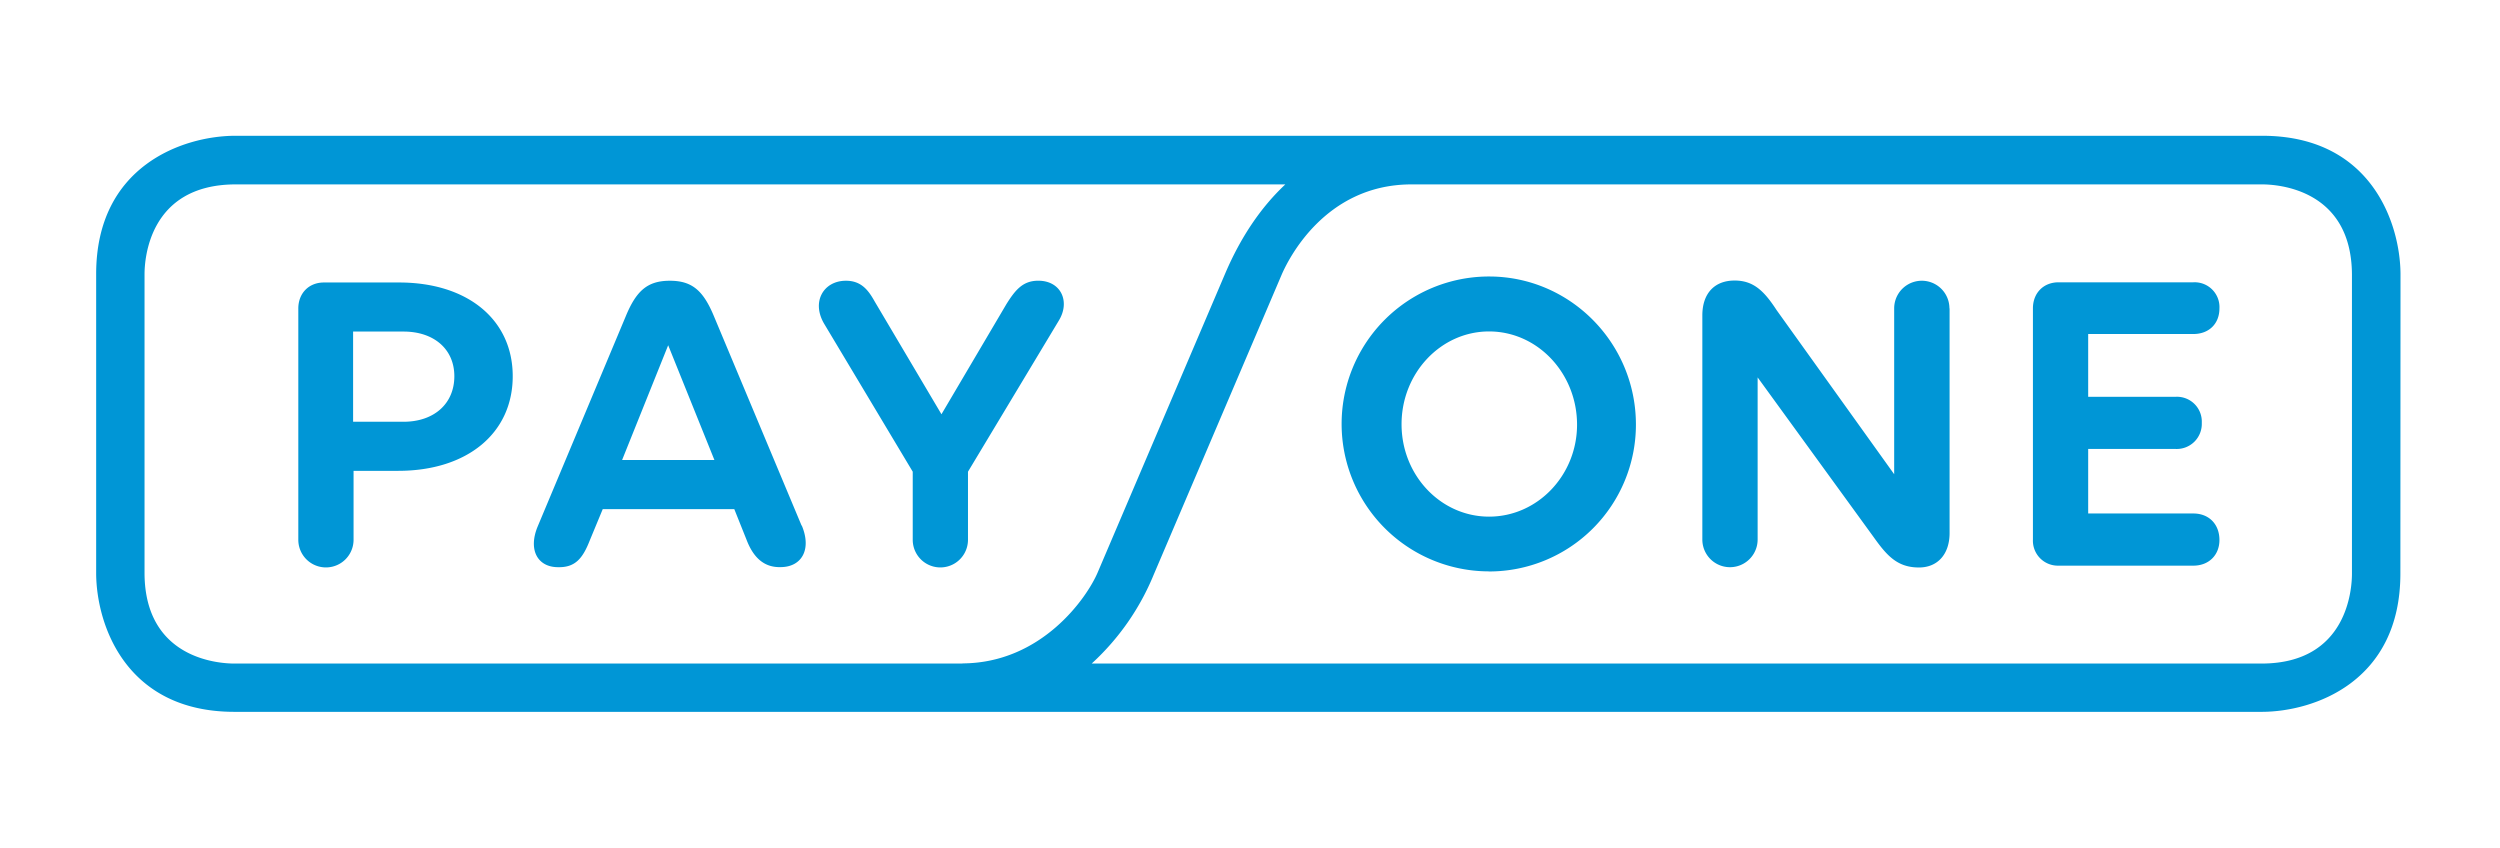 <svg id="Layer_1" data-name="Layer 1" xmlns="http://www.w3.org/2000/svg" xmlns:xlink="http://www.w3.org/1999/xlink" viewBox="0 0 817.11 277.15"><defs><style>.cls-1{fill:none;}.cls-2{clip-path:url(#clip-path);}.cls-3{fill:#0096d6;}</style><clipPath id="clip-path"><rect class="cls-1" x="31.43" y="44.43" width="753.12" height="188.28"/></clipPath></defs><g id="Layer_1-2" data-name="Layer 1"><g class="cls-2"><path class="cls-3" d="M97.5,100.86v75.57a9,9,0,0,0,18.06,0V153.89h14.59c22.54,0,37.43-12.28,37.43-30.93,0-18.49-14.75-30.63-37.14-30.63H105.87c-4.9,0-8.37,3.48-8.37,8.53m17.91,7.51h16.47c10,0,16.62,5.79,16.62,14.59,0,9-6.64,14.89-16.62,14.89H115.41ZM262,171.8l-28.61-68.34c-3.47-8.38-7.08-11.7-14.45-11.7s-11,3.32-14.45,11.7l-28.76,68.63c-3.17,7.66,0,13.29,6.66,13.29,5.63.14,8.09-2.89,10.4-8.81L197,166.41h43l4,10c2.31,6.06,5.92,9.09,11.12,8.95,6.79,0,10.27-5.63,6.94-13.58m-28.56-21.43H203.33l15.06-37.51ZM346,104.9l-29.62,49.27v22.26a9,9,0,0,1-18.06,0V154.17l-28.89-48.25c-4.34-7.22-.3-14.16,7.07-14.16,5.06,0,7.37,3.18,9.39,6.79l21.82,36.85,21.23-36c2.9-4.62,5.36-7.65,10.41-7.65,7.51,0,10.55,6.94,6.65,13.14m140.69,81.86a48.19,48.19,0,0,1,0-96.38c26.44,0,48,21.68,48,48.41a48,48,0,0,1-48,48m0-78.45c-15.74,0-28.6,13.58-28.6,30.33s12.86,30.2,28.6,30.2c15.9,0,28.76-13.58,28.76-30.05,0-16.76-12.86-30.48-28.76-30.48m150.52-7.52v73.4c0,6.93-3.91,11.27-10,11.27-7,0-10.41-3.75-14.74-9.82l-38-52.31v53a9,9,0,0,1-18.07,0V103.1c0-7.23,4-11.41,10.55-11.41,6.22,0,9.68,3.47,13.73,9.68L619.1,155V100.79a9,9,0,0,1,18.06,0m35.66-8.52h44.07a8.11,8.11,0,0,1,8.52,8.52c0,5.06-3.46,8.38-8.52,8.38H682.51v20.52h28.61a8.12,8.12,0,0,1,8.52,8.52,8.2,8.2,0,0,1-8.52,8.53H682.51v21.09h34.38c5.06,0,8.52,3.47,8.52,8.67,0,4.91-3.46,8.38-8.52,8.38H672.82a8.16,8.16,0,0,1-8.37-8.52V100.79c0-5.05,3.47-8.52,8.37-8.52m95.9,95.25c0,4.88-1.41,29.23-29.35,29.36H356.81a80.94,80.94,0,0,0,20.28-29.07l41.75-97.89c2.1-4.91,14-29.42,42.11-29.65H739.37c4.86,0,29.15,1.4,29.35,29.35ZM314.59,216.88h-238c-4.86,0-29.16-1.42-29.35-29.37V89.62c0-4.86,1.41-29.11,29.41-29.35H420.1c-8,7.49-14.57,17.26-19.6,29l-41.76,97.9c-3.5,8.2-18.26,29.54-44.15,29.66m470-127.32c-.12-16.76-9.77-45.13-45.18-45.13H76.56c-16.76.14-45.13,9.82-45.13,45.19v97.95c.12,16.77,9.76,45.14,45.18,45.14H739.4c16.77-.08,45.15-9.69,45.15-45.2Z"/></g></g></svg>
